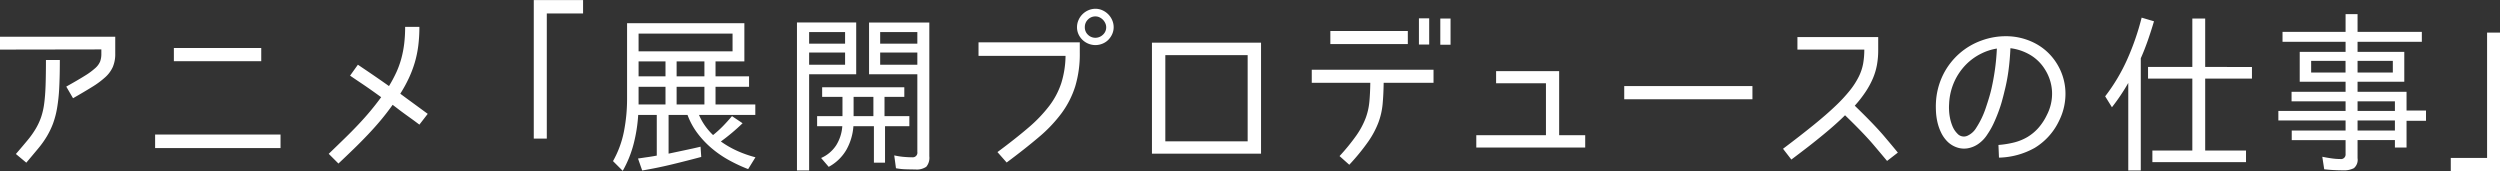 <svg xmlns="http://www.w3.org/2000/svg" width="287.844" height="19.72" viewBox="0 0 287.844 19.72">
  <rect x="0" y="0" width="287.844" height="19.72" fill="#333333" stroke="none"/>
  <defs>
    <style>
      .cls-1 {
        fill: #fff;
        fill-rule: evenodd;
      }
    </style>
  </defs>
  <path id="アニメ_展開プロデュースの仕事_" data-name="アニメ「展開プロデュースの仕事」" class="cls-1" d="M609.909,1639.75q1.26-.72,2.18-1.29a10.017,10.017,0,0,0,1.52-1.12,3.562,3.562,0,0,0,.88-1.19,3.767,3.767,0,0,0,.28-1.52v-1.96h-13.28v1.48l11.68-.02v0.5a2.527,2.527,0,0,1-.14.89,2.129,2.129,0,0,1-.57.77,8.088,8.088,0,0,1-1.22.89q-0.791.495-2.11,1.23Zm-5.38,7.42c0.507-.6.957-1.14,1.35-1.61a10.924,10.924,0,0,0,1.01-1.41,9.3,9.3,0,0,0,.71-1.47,10.129,10.129,0,0,0,.47-1.78,19.313,19.313,0,0,0,.25-2.36c0.047-.9.07-1.96,0.07-3.19h-1.6c0,1.12-.013,2.08-0.04,2.89s-0.08,1.51-.16,2.11a8.128,8.128,0,0,1-.36,1.59,7.42,7.42,0,0,1-.62,1.33,10.161,10.161,0,0,1-.94,1.32c-0.373.45-.82,0.98-1.34,1.58Zm27.05-11.68v-1.52h-10.06v1.52h10.06Zm-12.22,8.44v1.56H633.8v-1.56h-14.44Zm30.428-12.4h-1.64a15.949,15.949,0,0,1-.11,1.95,12.178,12.178,0,0,1-.33,1.7,10.343,10.343,0,0,1-.57,1.58,15.623,15.623,0,0,1-.85,1.59c-0.733-.52-1.4-0.98-2-1.39s-1.127-.76-1.58-1.07l-0.9,1.26q0.5,0.345,1.42.96c0.613,0.41,1.333.92,2.16,1.52-0.4.55-.817,1.08-1.25,1.6s-0.9,1.04-1.39,1.56-1.023,1.06-1.59,1.61-1.17,1.14-1.81,1.75l1.12,1.12q0.941-.885,1.79-1.71t1.63-1.65c0.52-.55,1.013-1.1,1.48-1.66s0.913-1.14,1.34-1.74q0.34,0.255.67,0.51c0.22,0.17.453,0.34,0.7,0.52s0.51,0.37.79,0.57,0.587,0.43.92,0.68l0.96-1.24q-1-.735-1.72-1.26c-0.48-.35-0.96-0.7-1.44-1.06a15.593,15.593,0,0,0,.99-1.8,13.013,13.013,0,0,0,.68-1.79,12.43,12.43,0,0,0,.4-1.92,17.066,17.066,0,0,0,.13-2.19h0Zm14.666-1.54h4.18v-1.54h-5.676v15.95h1.5v-14.41Zm24.011,11.68v-1.2h-4.58v-2.04h3.86v-1.2h-3.86v-1.72h3.32v-4.4H673.7v8.74a19.5,19.5,0,0,1-.35,3.67,11.41,11.41,0,0,1-1.27,3.47l1.12,1.12a12.76,12.76,0,0,0,1.26-3.12,17.542,17.542,0,0,0,.52-3.32h2.14v4.68h0.02q-0.54.105-1.08,0.18c-0.36.05-.727,0.11-1.1,0.16l0.48,1.38q1.7-.285,3.38-0.69t3.42-.87l-0.08-1.18c-0.613.15-1.227,0.28-1.84,0.41l-1.84.39v-4.46h2.18a8.188,8.188,0,0,0,1.16,2.13,10.745,10.745,0,0,0,1.63,1.72,12.131,12.131,0,0,0,1.98,1.36,17.955,17.955,0,0,0,2.21,1.03l0.84-1.36a13.371,13.371,0,0,1-2.08-.73,10.974,10.974,0,0,1-1.9-1.09,23.452,23.452,0,0,0,2.5-2.1l-1.22-.82c-0.347.41-.7,0.8-1.05,1.16a12.636,12.636,0,0,1-1.13,1.02,7.128,7.128,0,0,1-.93-1.08,6.767,6.767,0,0,1-.69-1.24h6.48Zm-2.62-7.32h-10.82v-2.04h10.82v2.04Zm-7.72,2.88h-3.1v-1.72h3.1v1.72Zm4.48,0h-3.2v-1.72h3.2v1.72Zm-4.48,3.24h-3.1v-2.04h3.1v2.04Zm4.48,0h-3.2v-2.04h3.2v2.04Zm12.056,7.6v-11.08h5.42v-5.96h-6.82v17.04h1.4Zm13.84-17.04h-6.94v5.96h5.56v8.94a0.532,0.532,0,0,1-.58.62c-0.333,0-.673-0.02-1.02-0.05a8.127,8.127,0,0,1-1.06-.17l0.2,1.48a7.052,7.052,0,0,0,1.11.12c0.367,0.01.737,0.02,1.11,0.02a1.931,1.931,0,0,0,1.27-.31,1.6,1.6,0,0,0,.35-1.21v-15.4Zm-9.7,1.1v1.34h-4.14v-1.34h4.14Zm8.32,0v1.34h-4.28v-1.34h4.28Zm-8.32,2.36v1.4h-4.14v-1.4h4.14Zm8.32,0v1.4h-4.28v-1.4h4.28Zm-0.92,8.48v-1.16h-2.86v-2.22h2.28v-1.1h-9.46v1.1h2.34v2.22h-2.92v1.16h2.9a4.728,4.728,0,0,1-.7,2.19,3.956,3.956,0,0,1-1.74,1.47l0.875,1.02a5.2,5.2,0,0,0,2.039-1.97,6.474,6.474,0,0,0,.806-2.71h2.36v4.2h1.28v-4.2h2.8Zm-6.42-1.16v-2.22h2.28v2.22h-2.28Zm26.044-8.5h-11.66v1.56h10.02a10.953,10.953,0,0,1-.49,3.14,8.966,8.966,0,0,1-1.39,2.63,16.293,16.293,0,0,1-2.41,2.51q-1.47,1.26-3.55,2.8l1.06,1.2q2.1-1.56,3.68-2.9a16.346,16.346,0,0,0,2.63-2.76,10.587,10.587,0,0,0,1.58-3.09,12.881,12.881,0,0,0,.53-3.89v-1.2Zm3.73-2.55a2.149,2.149,0,0,0-.46-0.68,2.222,2.222,0,0,0-.67-0.46,1.991,1.991,0,0,0-.8-0.17,2.064,2.064,0,0,0-.81.17,2.184,2.184,0,0,0-.68.46,2.149,2.149,0,0,0-.46.68,2.012,2.012,0,0,0-.17.81,1.944,1.944,0,0,0,.17.81,2.123,2.123,0,0,0,1.14,1.09,2.13,2.13,0,0,0,1.62,0,2.022,2.022,0,0,0,.67-0.44,2.258,2.258,0,0,0,.45-0.66,1.931,1.931,0,0,0,.17-0.8A2.012,2.012,0,0,0,729.554,1630.76Zm-1.07,1.68a1.25,1.25,0,0,1-.86.35,1.2,1.2,0,0,1-.86-0.35,1.154,1.154,0,0,1-.36-0.87,1.192,1.192,0,0,1,.36-0.88,1.174,1.174,0,0,1,.86-0.36,1.051,1.051,0,0,1,.46.1,1.365,1.365,0,0,1,.67.67,1.072,1.072,0,0,1,.11.47A1.126,1.126,0,0,1,728.484,1632.44Zm18.208,13.69v-12.78h-12.56v12.78h12.56Zm-1.54-11.34v9.92h-9.48v-9.92h9.48Zm20.9-4.24h-1.18v3.02h1.18v-3.02Zm2.46,0.02h-1.18v3.02h1.18v-3.02Zm-4.92,2.94v-1.5h-8.92v1.5h8.92Zm2.96,4.46v-1.5h-14.02v1.5h6.74q-0.019,1.26-.11,2.22a7.286,7.286,0,0,1-.44,1.89,9.212,9.212,0,0,1-1.05,1.95,23.3,23.3,0,0,1-1.94,2.38l1.12,1a24.51,24.51,0,0,0,2.17-2.65,10.279,10.279,0,0,0,1.18-2.2,8.282,8.282,0,0,0,.49-2.14c0.067-.73.107-1.54,0.12-2.45h5.74Zm12.944,0.06v5.98h-8.02v1.42h12.54v-1.42h-3v-7.38h-7.26v1.4h5.74Zm9.014,1.84h14.76v-1.52H788.51v1.52Zm18.282,5.7,0.96,1.24q1.1-.825,2.01-1.53c0.607-.47,1.16-0.92,1.66-1.33s0.957-.8,1.37-1.17,0.793-.72,1.14-1.07q2.16,2.085,3.3,3.43t1.54,1.83l1.24-.96c-0.267-.33-0.79-0.96-1.57-1.88s-1.91-2.09-3.39-3.52a13.546,13.546,0,0,0,1.23-1.57,9.668,9.668,0,0,0,.84-1.53,7.3,7.3,0,0,0,.48-1.57,9.382,9.382,0,0,0,.15-1.71v-1.52h-9.3v1.44h7.7a9.273,9.273,0,0,1-.13,1.59,5.693,5.693,0,0,1-.5,1.51,8.814,8.814,0,0,1-1.02,1.59,17.69,17.69,0,0,1-1.69,1.82q-1.039.99-2.52,2.19t-3.5,2.72h0Zm24.864,1.02a8.816,8.816,0,0,0,4.11-1.12,7.278,7.278,0,0,0,2.81-3.12,6.935,6.935,0,0,0,.73-3.44,6.583,6.583,0,0,0-1.07-3.28,6.446,6.446,0,0,0-2.47-2.23,7.238,7.238,0,0,0-3.39-.79,8.08,8.08,0,0,0-2.74.5,7.89,7.89,0,0,0-2.51,1.47,7.972,7.972,0,0,0-1.88,2.42,8.136,8.136,0,0,0-.85,3.33c-0.013.28-.01,0.61,0.01,1a6.947,6.947,0,0,0,.17,1.19,5.65,5.65,0,0,0,.43,1.21,3.755,3.755,0,0,0,.79,1.08,2.885,2.885,0,0,0,1.04.61,2.525,2.525,0,0,0,1.19.1,3.028,3.028,0,0,0,1.21-.48,3.842,3.842,0,0,0,1.1-1.15,8.572,8.572,0,0,0,.7-1.23q0.3-.645.54-1.29c0.16-.43.3-0.84,0.41-1.24s0.21-.77.29-1.12a20.587,20.587,0,0,0,.47-2.4c0.113-.83.19-1.7,0.23-2.62a5.914,5.914,0,0,1,2.29.78,4.942,4.942,0,0,1,1.67,1.64,5.244,5.244,0,0,1,.83,2.57,5.332,5.332,0,0,1-.59,2.69,6.461,6.461,0,0,1-1,1.52,5.383,5.383,0,0,1-1.25,1.03,5.8,5.8,0,0,1-1.52.62,10.706,10.706,0,0,1-1.81.29Zm-1.53-5.69a9.9,9.9,0,0,1-1.07,2.23,2.284,2.284,0,0,1-1.05.95,1,1,0,0,1-1.15-.27,2.555,2.555,0,0,1-.56-0.86,5.076,5.076,0,0,1-.29-0.99,5.9,5.9,0,0,1-.1-0.92,5.664,5.664,0,0,1,.01-0.63,6.945,6.945,0,0,1,.61-2.59,6.85,6.85,0,0,1,1.32-1.93,6.493,6.493,0,0,1,1.73-1.26,6.248,6.248,0,0,1,1.84-.6q-0.06,1.26-.22,2.4c-0.107.76-.24,1.49-0.4,2.2S830.4,1640.09,830.126,1640.9Zm16.418,7.17h1.44v-12.92c0.307-.69.583-1.4,0.83-2.11s0.477-1.43.69-2.15l-1.42-.42a29.364,29.364,0,0,1-1.64,4.76,20.92,20.92,0,0,1-2.56,4.3l0.78,1.26q0.56-.72,1.02-1.41c0.307-.46.593-0.92,0.86-1.39v10.08Zm8.86-10.58h5.38v-1.34H855.4v-5.58h-1.48v5.58h-5.1v1.34h5.1v8.28h-4.6v1.34H860.1v-1.34h-4.7v-8.28Zm8.9-5.38v1.14h7.26v1.16h-5.28v3.44h5.28v1.16h-6.22v1.1h6.22v1.1h-7.74v1.1h7.74v1.16h-6.2v1.1h6.2v1.6a0.53,0.53,0,0,1-.62.58,7.165,7.165,0,0,1-1.02-.08q-0.52-.075-1.04-0.18l0.22,1.44a19.545,19.545,0,0,0,2.16.12,2.48,2.48,0,0,0,1.26-.25,1.256,1.256,0,0,0,.42-1.15v-2.08h4.3v0.86h1.34v-3.08h2.24v-1.18h-2.24v-2.16h-5.64v-1.16h5.38v-3.44h-5.38v-1.16h7.4v-1.14h-7.4v-2.04h-1.38v2.04H864.3Zm7.26,4.68H867.6v-1.34h3.96v1.34Zm5.44-1.34v1.34h-4.06v-1.34H877Zm-4.06,4.66h4.3v1.1h-4.3v-1.1Zm0,2.2h4.3v1.16h-4.3v-1.16Zm10.736,5.85h5.676v-15.97h-1.5v14.43h-4.18v1.54Z" transform="translate(-601.5 -1628.44)"/>
</svg>
